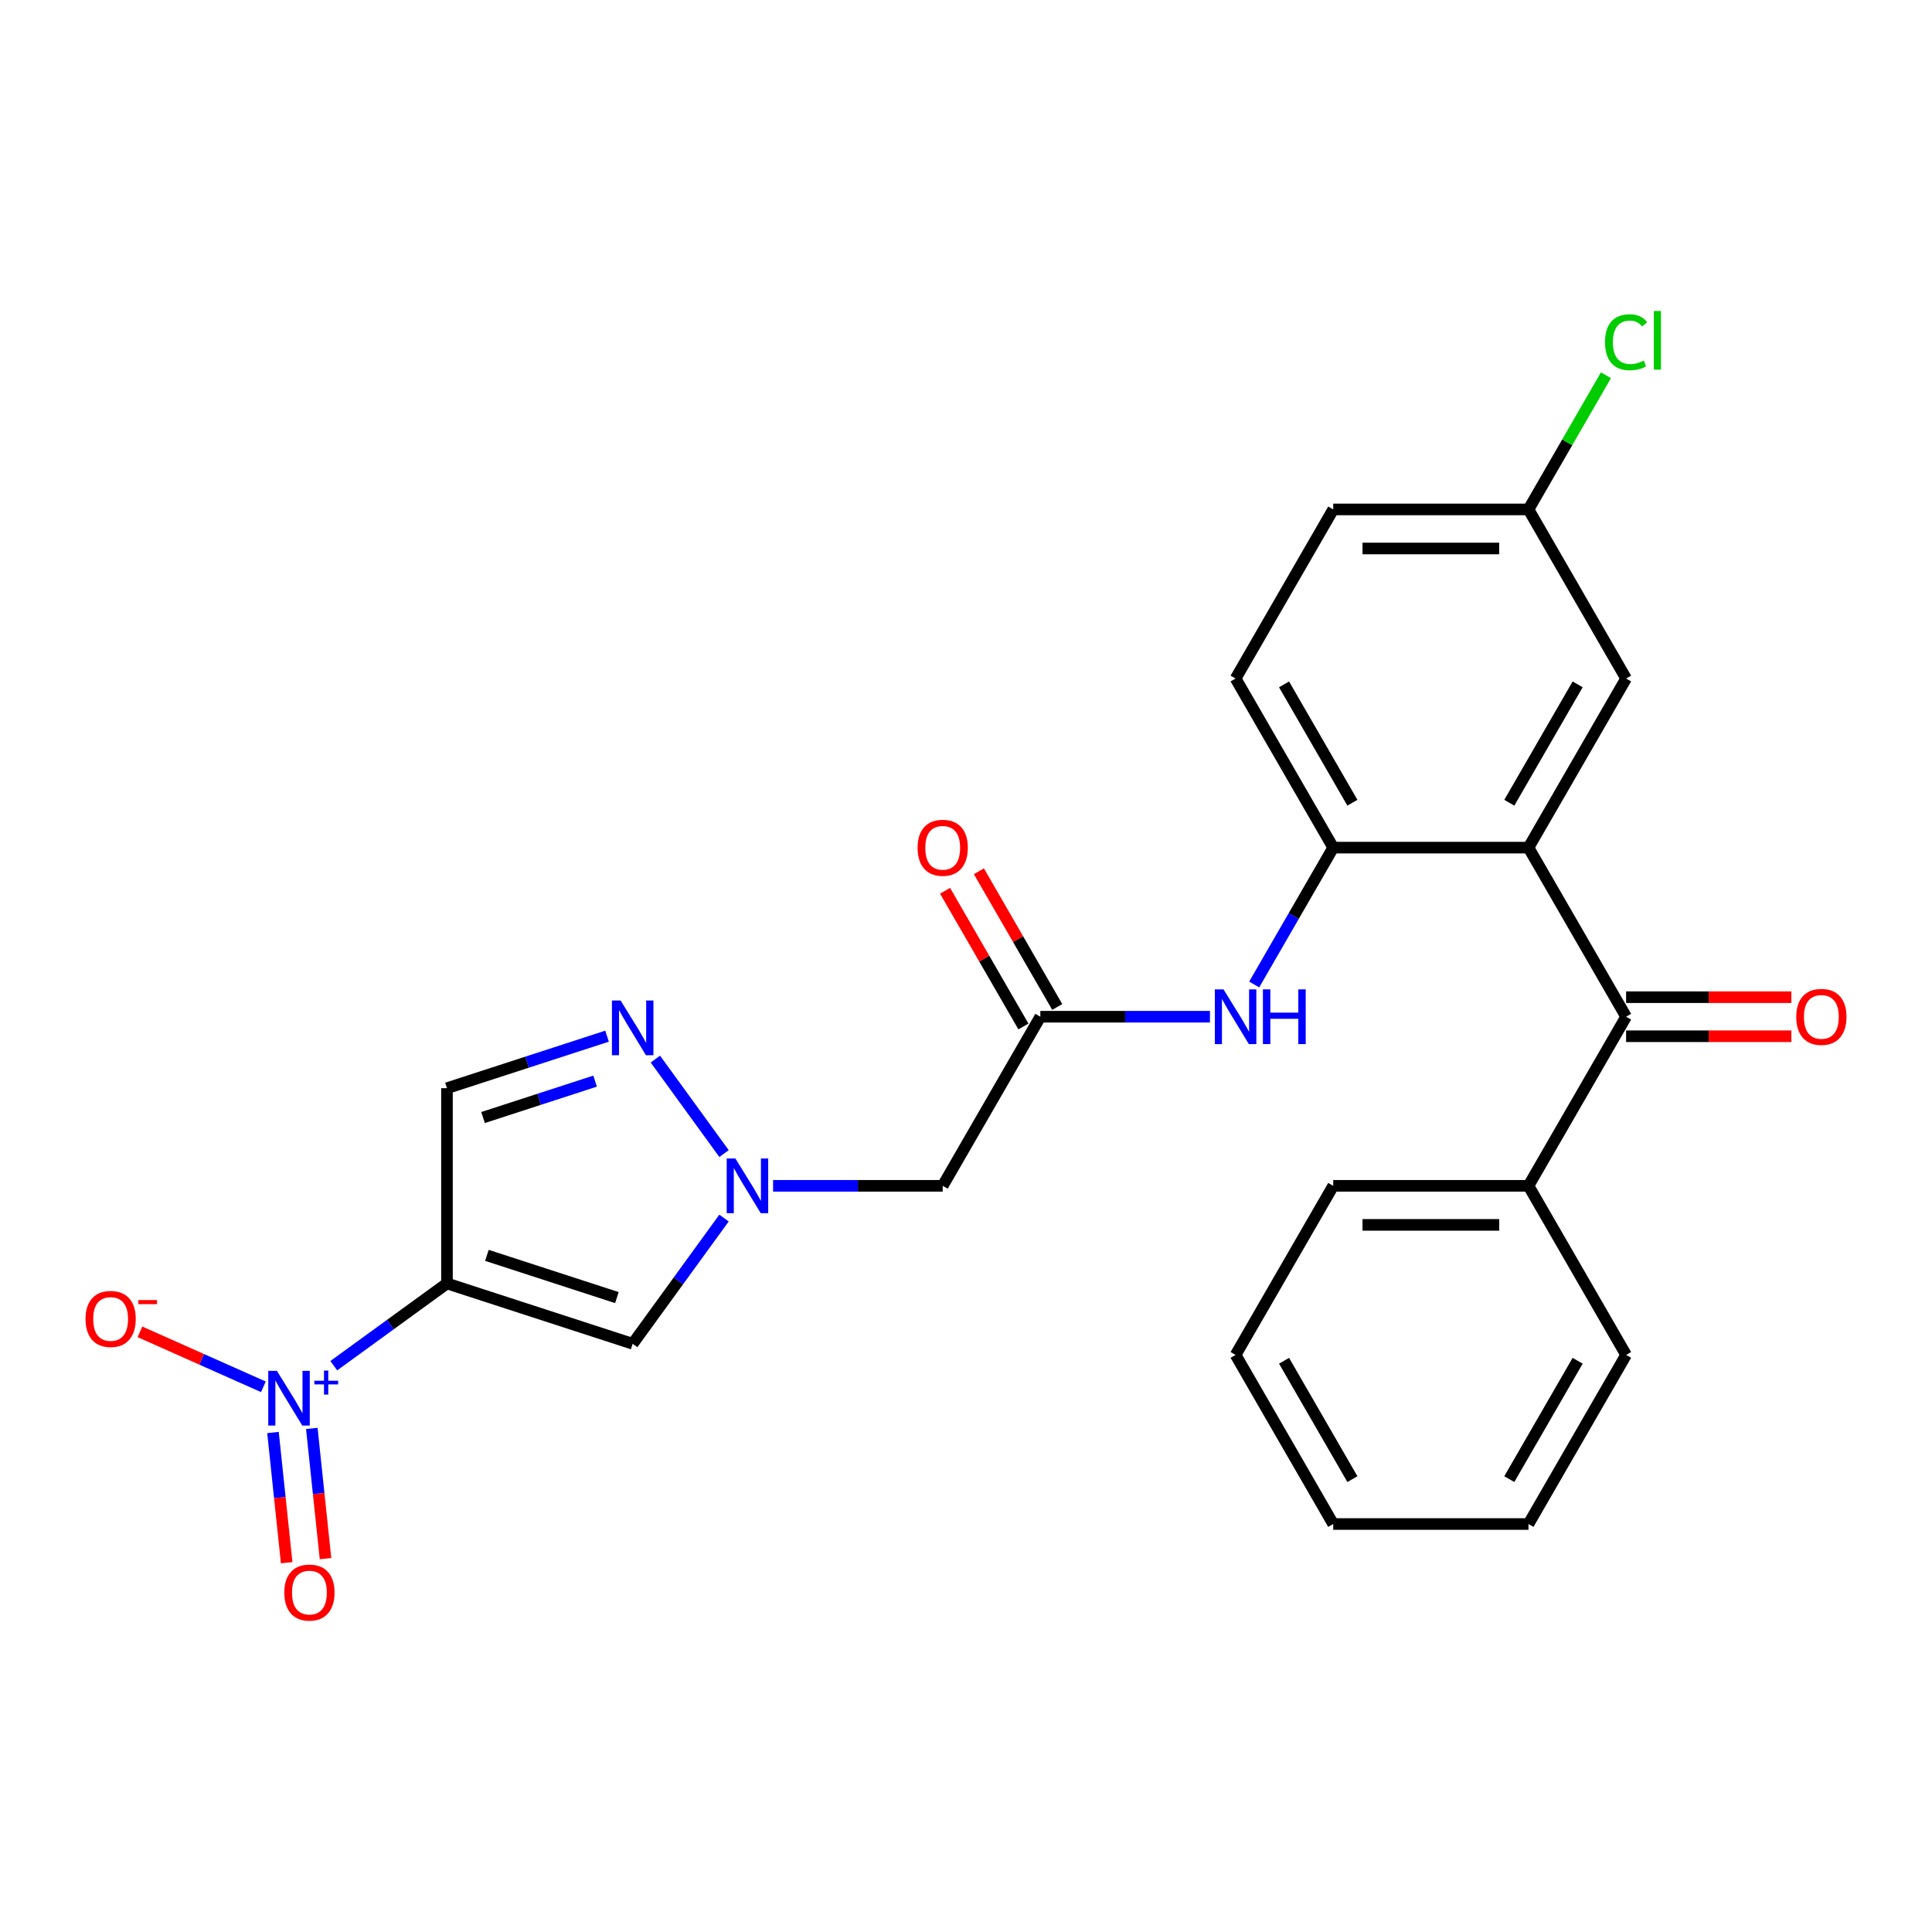 <?xml version='1.0' encoding='iso-8859-1'?>
<svg version='1.1' baseProfile='full'
              xmlns='http://www.w3.org/2000/svg'
                      xmlns:rdkit='http://www.rdkit.org/xml'
                      xmlns:xlink='http://www.w3.org/1999/xlink'
                  xml:space='preserve'
width='1000px' height='1000px' viewBox='0 0 1000 1000'>
<!-- END OF HEADER -->
<rect style='opacity:1.0;fill:#FFFFFF;stroke:none' width='1000' height='1000' x='0' y='0'> </rect>
<path class='bond-0' d='M 231.355,664.311 L 202.06,685.596' style='fill:none;fill-rule:evenodd;stroke:#000000;stroke-width:6px;stroke-linecap:butt;stroke-linejoin:miter;stroke-opacity:1' />
<path class='bond-0' d='M 202.06,685.596 L 172.764,706.88' style='fill:none;fill-rule:evenodd;stroke:#0000FF;stroke-width:6px;stroke-linecap:butt;stroke-linejoin:miter;stroke-opacity:1' />
<path class='bond-3' d='M 231.355,664.311 L 327.474,695.542' style='fill:none;fill-rule:evenodd;stroke:#000000;stroke-width:6px;stroke-linecap:butt;stroke-linejoin:miter;stroke-opacity:1' />
<path class='bond-3' d='M 252.019,649.772 L 319.302,671.633' style='fill:none;fill-rule:evenodd;stroke:#000000;stroke-width:6px;stroke-linecap:butt;stroke-linejoin:miter;stroke-opacity:1' />
<path class='bond-5' d='M 231.355,664.311 L 231.355,563.246' style='fill:none;fill-rule:evenodd;stroke:#000000;stroke-width:6px;stroke-linecap:butt;stroke-linejoin:miter;stroke-opacity:1' />
<path class='bond-11' d='M 136.326,717.809 L 104.377,703.584' style='fill:none;fill-rule:evenodd;stroke:#0000FF;stroke-width:6px;stroke-linecap:butt;stroke-linejoin:miter;stroke-opacity:1' />
<path class='bond-11' d='M 104.377,703.584 L 72.428,689.36' style='fill:none;fill-rule:evenodd;stroke:#FF0000;stroke-width:6px;stroke-linecap:butt;stroke-linejoin:miter;stroke-opacity:1' />
<path class='bond-12' d='M 141.295,741.458 L 144.837,775.157' style='fill:none;fill-rule:evenodd;stroke:#0000FF;stroke-width:6px;stroke-linecap:butt;stroke-linejoin:miter;stroke-opacity:1' />
<path class='bond-12' d='M 144.837,775.157 L 148.379,808.856' style='fill:none;fill-rule:evenodd;stroke:#FF0000;stroke-width:6px;stroke-linecap:butt;stroke-linejoin:miter;stroke-opacity:1' />
<path class='bond-12' d='M 161.397,739.346 L 164.939,773.044' style='fill:none;fill-rule:evenodd;stroke:#0000FF;stroke-width:6px;stroke-linecap:butt;stroke-linejoin:miter;stroke-opacity:1' />
<path class='bond-12' d='M 164.939,773.044 L 168.481,806.743' style='fill:none;fill-rule:evenodd;stroke:#FF0000;stroke-width:6px;stroke-linecap:butt;stroke-linejoin:miter;stroke-opacity:1' />
<path class='bond-1' d='M 791.138,438.729 L 690.073,438.729' style='fill:none;fill-rule:evenodd;stroke:#000000;stroke-width:6px;stroke-linecap:butt;stroke-linejoin:miter;stroke-opacity:1' />
<path class='bond-6' d='M 791.138,438.729 L 841.67,526.254' style='fill:none;fill-rule:evenodd;stroke:#000000;stroke-width:6px;stroke-linecap:butt;stroke-linejoin:miter;stroke-opacity:1' />
<path class='bond-13' d='M 791.138,438.729 L 841.67,351.204' style='fill:none;fill-rule:evenodd;stroke:#000000;stroke-width:6px;stroke-linecap:butt;stroke-linejoin:miter;stroke-opacity:1' />
<path class='bond-13' d='M 781.213,415.494 L 816.585,354.227' style='fill:none;fill-rule:evenodd;stroke:#000000;stroke-width:6px;stroke-linecap:butt;stroke-linejoin:miter;stroke-opacity:1' />
<path class='bond-2' d='M 374.755,630.465 L 351.114,663.003' style='fill:none;fill-rule:evenodd;stroke:#0000FF;stroke-width:6px;stroke-linecap:butt;stroke-linejoin:miter;stroke-opacity:1' />
<path class='bond-2' d='M 351.114,663.003 L 327.474,695.542' style='fill:none;fill-rule:evenodd;stroke:#000000;stroke-width:6px;stroke-linecap:butt;stroke-linejoin:miter;stroke-opacity:1' />
<path class='bond-9' d='M 400.145,613.779 L 444.044,613.779' style='fill:none;fill-rule:evenodd;stroke:#0000FF;stroke-width:6px;stroke-linecap:butt;stroke-linejoin:miter;stroke-opacity:1' />
<path class='bond-9' d='M 444.044,613.779 L 487.943,613.779' style='fill:none;fill-rule:evenodd;stroke:#000000;stroke-width:6px;stroke-linecap:butt;stroke-linejoin:miter;stroke-opacity:1' />
<path class='bond-26' d='M 374.755,597.092 L 339.223,548.186' style='fill:none;fill-rule:evenodd;stroke:#0000FF;stroke-width:6px;stroke-linecap:butt;stroke-linejoin:miter;stroke-opacity:1' />
<path class='bond-4' d='M 314.207,536.326 L 272.781,549.786' style='fill:none;fill-rule:evenodd;stroke:#0000FF;stroke-width:6px;stroke-linecap:butt;stroke-linejoin:miter;stroke-opacity:1' />
<path class='bond-4' d='M 272.781,549.786 L 231.355,563.246' style='fill:none;fill-rule:evenodd;stroke:#000000;stroke-width:6px;stroke-linecap:butt;stroke-linejoin:miter;stroke-opacity:1' />
<path class='bond-4' d='M 308.026,559.588 L 279.028,569.01' style='fill:none;fill-rule:evenodd;stroke:#0000FF;stroke-width:6px;stroke-linecap:butt;stroke-linejoin:miter;stroke-opacity:1' />
<path class='bond-4' d='M 279.028,569.01 L 250.029,578.432' style='fill:none;fill-rule:evenodd;stroke:#000000;stroke-width:6px;stroke-linecap:butt;stroke-linejoin:miter;stroke-opacity:1' />
<path class='bond-14' d='M 841.67,536.36 L 884.439,536.36' style='fill:none;fill-rule:evenodd;stroke:#000000;stroke-width:6px;stroke-linecap:butt;stroke-linejoin:miter;stroke-opacity:1' />
<path class='bond-14' d='M 884.439,536.36 L 927.208,536.36' style='fill:none;fill-rule:evenodd;stroke:#FF0000;stroke-width:6px;stroke-linecap:butt;stroke-linejoin:miter;stroke-opacity:1' />
<path class='bond-14' d='M 841.67,516.147 L 884.439,516.147' style='fill:none;fill-rule:evenodd;stroke:#000000;stroke-width:6px;stroke-linecap:butt;stroke-linejoin:miter;stroke-opacity:1' />
<path class='bond-14' d='M 884.439,516.147 L 927.208,516.147' style='fill:none;fill-rule:evenodd;stroke:#FF0000;stroke-width:6px;stroke-linecap:butt;stroke-linejoin:miter;stroke-opacity:1' />
<path class='bond-15' d='M 841.67,526.254 L 791.138,613.779' style='fill:none;fill-rule:evenodd;stroke:#000000;stroke-width:6px;stroke-linecap:butt;stroke-linejoin:miter;stroke-opacity:1' />
<path class='bond-7' d='M 690.073,438.729 L 669.624,474.148' style='fill:none;fill-rule:evenodd;stroke:#000000;stroke-width:6px;stroke-linecap:butt;stroke-linejoin:miter;stroke-opacity:1' />
<path class='bond-7' d='M 669.624,474.148 L 649.174,509.567' style='fill:none;fill-rule:evenodd;stroke:#0000FF;stroke-width:6px;stroke-linecap:butt;stroke-linejoin:miter;stroke-opacity:1' />
<path class='bond-17' d='M 690.073,438.729 L 639.54,351.204' style='fill:none;fill-rule:evenodd;stroke:#000000;stroke-width:6px;stroke-linecap:butt;stroke-linejoin:miter;stroke-opacity:1' />
<path class='bond-17' d='M 699.998,415.494 L 664.625,354.227' style='fill:none;fill-rule:evenodd;stroke:#000000;stroke-width:6px;stroke-linecap:butt;stroke-linejoin:miter;stroke-opacity:1' />
<path class='bond-8' d='M 538.476,526.254 L 487.943,613.779' style='fill:none;fill-rule:evenodd;stroke:#000000;stroke-width:6px;stroke-linecap:butt;stroke-linejoin:miter;stroke-opacity:1' />
<path class='bond-10' d='M 538.476,526.254 L 582.375,526.254' style='fill:none;fill-rule:evenodd;stroke:#000000;stroke-width:6px;stroke-linecap:butt;stroke-linejoin:miter;stroke-opacity:1' />
<path class='bond-10' d='M 582.375,526.254 L 626.274,526.254' style='fill:none;fill-rule:evenodd;stroke:#0000FF;stroke-width:6px;stroke-linecap:butt;stroke-linejoin:miter;stroke-opacity:1' />
<path class='bond-16' d='M 547.228,521.201 L 526.952,486.082' style='fill:none;fill-rule:evenodd;stroke:#000000;stroke-width:6px;stroke-linecap:butt;stroke-linejoin:miter;stroke-opacity:1' />
<path class='bond-16' d='M 526.952,486.082 L 506.676,450.962' style='fill:none;fill-rule:evenodd;stroke:#FF0000;stroke-width:6px;stroke-linecap:butt;stroke-linejoin:miter;stroke-opacity:1' />
<path class='bond-16' d='M 529.723,531.307 L 509.447,496.188' style='fill:none;fill-rule:evenodd;stroke:#000000;stroke-width:6px;stroke-linecap:butt;stroke-linejoin:miter;stroke-opacity:1' />
<path class='bond-16' d='M 509.447,496.188 L 489.171,461.069' style='fill:none;fill-rule:evenodd;stroke:#FF0000;stroke-width:6px;stroke-linecap:butt;stroke-linejoin:miter;stroke-opacity:1' />
<path class='bond-27' d='M 841.67,351.204 L 791.138,263.68' style='fill:none;fill-rule:evenodd;stroke:#000000;stroke-width:6px;stroke-linecap:butt;stroke-linejoin:miter;stroke-opacity:1' />
<path class='bond-21' d='M 791.138,613.779 L 690.073,613.779' style='fill:none;fill-rule:evenodd;stroke:#000000;stroke-width:6px;stroke-linecap:butt;stroke-linejoin:miter;stroke-opacity:1' />
<path class='bond-21' d='M 775.978,633.992 L 705.233,633.992' style='fill:none;fill-rule:evenodd;stroke:#000000;stroke-width:6px;stroke-linecap:butt;stroke-linejoin:miter;stroke-opacity:1' />
<path class='bond-22' d='M 791.138,613.779 L 841.67,701.303' style='fill:none;fill-rule:evenodd;stroke:#000000;stroke-width:6px;stroke-linecap:butt;stroke-linejoin:miter;stroke-opacity:1' />
<path class='bond-19' d='M 639.54,351.204 L 690.073,263.68' style='fill:none;fill-rule:evenodd;stroke:#000000;stroke-width:6px;stroke-linecap:butt;stroke-linejoin:miter;stroke-opacity:1' />
<path class='bond-18' d='M 791.138,263.68 L 690.073,263.68' style='fill:none;fill-rule:evenodd;stroke:#000000;stroke-width:6px;stroke-linecap:butt;stroke-linejoin:miter;stroke-opacity:1' />
<path class='bond-18' d='M 775.978,283.893 L 705.233,283.893' style='fill:none;fill-rule:evenodd;stroke:#000000;stroke-width:6px;stroke-linecap:butt;stroke-linejoin:miter;stroke-opacity:1' />
<path class='bond-20' d='M 791.138,263.68 L 811.189,228.951' style='fill:none;fill-rule:evenodd;stroke:#000000;stroke-width:6px;stroke-linecap:butt;stroke-linejoin:miter;stroke-opacity:1' />
<path class='bond-20' d='M 811.189,228.951 L 831.239,194.222' style='fill:none;fill-rule:evenodd;stroke:#00CC00;stroke-width:6px;stroke-linecap:butt;stroke-linejoin:miter;stroke-opacity:1' />
<path class='bond-23' d='M 690.073,613.779 L 639.54,701.303' style='fill:none;fill-rule:evenodd;stroke:#000000;stroke-width:6px;stroke-linecap:butt;stroke-linejoin:miter;stroke-opacity:1' />
<path class='bond-24' d='M 841.67,701.303 L 791.138,788.828' style='fill:none;fill-rule:evenodd;stroke:#000000;stroke-width:6px;stroke-linecap:butt;stroke-linejoin:miter;stroke-opacity:1' />
<path class='bond-24' d='M 816.585,704.326 L 781.213,765.593' style='fill:none;fill-rule:evenodd;stroke:#000000;stroke-width:6px;stroke-linecap:butt;stroke-linejoin:miter;stroke-opacity:1' />
<path class='bond-25' d='M 639.54,701.303 L 690.073,788.828' style='fill:none;fill-rule:evenodd;stroke:#000000;stroke-width:6px;stroke-linecap:butt;stroke-linejoin:miter;stroke-opacity:1' />
<path class='bond-25' d='M 664.625,704.326 L 699.998,765.593' style='fill:none;fill-rule:evenodd;stroke:#000000;stroke-width:6px;stroke-linecap:butt;stroke-linejoin:miter;stroke-opacity:1' />
<path class='bond-28' d='M 791.138,788.828 L 690.073,788.828' style='fill:none;fill-rule:evenodd;stroke:#000000;stroke-width:6px;stroke-linecap:butt;stroke-linejoin:miter;stroke-opacity:1' />
<path  class='atom-1' d='M 143.332 709.555
L 152.612 724.555
Q 153.532 726.035, 155.012 728.715
Q 156.492 731.395, 156.572 731.555
L 156.572 709.555
L 160.332 709.555
L 160.332 737.875
L 156.452 737.875
L 146.492 721.475
Q 145.332 719.555, 144.092 717.355
Q 142.892 715.155, 142.532 714.475
L 142.532 737.875
L 138.852 737.875
L 138.852 709.555
L 143.332 709.555
' fill='#0000FF'/>
<path  class='atom-1' d='M 162.708 714.66
L 167.698 714.66
L 167.698 709.407
L 169.915 709.407
L 169.915 714.66
L 175.037 714.66
L 175.037 716.561
L 169.915 716.561
L 169.915 721.841
L 167.698 721.841
L 167.698 716.561
L 162.708 716.561
L 162.708 714.66
' fill='#0000FF'/>
<path  class='atom-3' d='M 380.618 599.619
L 389.898 614.619
Q 390.818 616.099, 392.298 618.779
Q 393.778 621.459, 393.858 621.619
L 393.858 599.619
L 397.618 599.619
L 397.618 627.939
L 393.738 627.939
L 383.778 611.539
Q 382.618 609.619, 381.378 607.419
Q 380.178 605.219, 379.818 604.539
L 379.818 627.939
L 376.138 627.939
L 376.138 599.619
L 380.618 599.619
' fill='#0000FF'/>
<path  class='atom-5' d='M 321.214 517.855
L 330.494 532.855
Q 331.414 534.335, 332.894 537.015
Q 334.374 539.695, 334.454 539.855
L 334.454 517.855
L 338.214 517.855
L 338.214 546.175
L 334.334 546.175
L 324.374 529.775
Q 323.214 527.855, 321.974 525.655
Q 320.774 523.455, 320.414 522.775
L 320.414 546.175
L 316.734 546.175
L 316.734 517.855
L 321.214 517.855
' fill='#0000FF'/>
<path  class='atom-11' d='M 633.28 512.094
L 642.56 527.094
Q 643.48 528.574, 644.96 531.254
Q 646.44 533.934, 646.52 534.094
L 646.52 512.094
L 650.28 512.094
L 650.28 540.414
L 646.4 540.414
L 636.44 524.014
Q 635.28 522.094, 634.04 519.894
Q 632.84 517.694, 632.48 517.014
L 632.48 540.414
L 628.8 540.414
L 628.8 512.094
L 633.28 512.094
' fill='#0000FF'/>
<path  class='atom-11' d='M 653.68 512.094
L 657.52 512.094
L 657.52 524.134
L 672 524.134
L 672 512.094
L 675.84 512.094
L 675.84 540.414
L 672 540.414
L 672 527.334
L 657.52 527.334
L 657.52 540.414
L 653.68 540.414
L 653.68 512.094
' fill='#0000FF'/>
<path  class='atom-12' d='M 44.265 682.689
Q 44.265 675.889, 47.625 672.089
Q 50.985 668.289, 57.265 668.289
Q 63.545 668.289, 66.905 672.089
Q 70.265 675.889, 70.265 682.689
Q 70.265 689.569, 66.865 693.489
Q 63.465 697.369, 57.265 697.369
Q 51.025 697.369, 47.625 693.489
Q 44.265 689.609, 44.265 682.689
M 57.265 694.169
Q 61.585 694.169, 63.905 691.289
Q 66.265 688.369, 66.265 682.689
Q 66.265 677.129, 63.905 674.329
Q 61.585 671.489, 57.265 671.489
Q 52.945 671.489, 50.585 674.289
Q 48.265 677.089, 48.265 682.689
Q 48.265 688.409, 50.585 691.289
Q 52.945 694.169, 57.265 694.169
' fill='#FF0000'/>
<path  class='atom-12' d='M 71.585 672.911
L 81.274 672.911
L 81.274 675.023
L 71.585 675.023
L 71.585 672.911
' fill='#FF0000'/>
<path  class='atom-13' d='M 147.156 824.307
Q 147.156 817.507, 150.516 813.707
Q 153.876 809.907, 160.156 809.907
Q 166.436 809.907, 169.796 813.707
Q 173.156 817.507, 173.156 824.307
Q 173.156 831.187, 169.756 835.107
Q 166.356 838.987, 160.156 838.987
Q 153.916 838.987, 150.516 835.107
Q 147.156 831.227, 147.156 824.307
M 160.156 835.787
Q 164.476 835.787, 166.796 832.907
Q 169.156 829.987, 169.156 824.307
Q 169.156 818.747, 166.796 815.947
Q 164.476 813.107, 160.156 813.107
Q 155.836 813.107, 153.476 815.907
Q 151.156 818.707, 151.156 824.307
Q 151.156 830.027, 153.476 832.907
Q 155.836 835.787, 160.156 835.787
' fill='#FF0000'/>
<path  class='atom-15' d='M 929.735 526.334
Q 929.735 519.534, 933.095 515.734
Q 936.455 511.934, 942.735 511.934
Q 949.015 511.934, 952.375 515.734
Q 955.735 519.534, 955.735 526.334
Q 955.735 533.214, 952.335 537.134
Q 948.935 541.014, 942.735 541.014
Q 936.495 541.014, 933.095 537.134
Q 929.735 533.254, 929.735 526.334
M 942.735 537.814
Q 947.055 537.814, 949.375 534.934
Q 951.735 532.014, 951.735 526.334
Q 951.735 520.774, 949.375 517.974
Q 947.055 515.134, 942.735 515.134
Q 938.415 515.134, 936.055 517.934
Q 933.735 520.734, 933.735 526.334
Q 933.735 532.054, 936.055 534.934
Q 938.415 537.814, 942.735 537.814
' fill='#FF0000'/>
<path  class='atom-17' d='M 474.943 438.809
Q 474.943 432.009, 478.303 428.209
Q 481.663 424.409, 487.943 424.409
Q 494.223 424.409, 497.583 428.209
Q 500.943 432.009, 500.943 438.809
Q 500.943 445.689, 497.543 449.609
Q 494.143 453.489, 487.943 453.489
Q 481.703 453.489, 478.303 449.609
Q 474.943 445.729, 474.943 438.809
M 487.943 450.289
Q 492.263 450.289, 494.583 447.409
Q 496.943 444.489, 496.943 438.809
Q 496.943 433.249, 494.583 430.449
Q 492.263 427.609, 487.943 427.609
Q 483.623 427.609, 481.263 430.409
Q 478.943 433.209, 478.943 438.809
Q 478.943 444.529, 481.263 447.409
Q 483.623 450.289, 487.943 450.289
' fill='#FF0000'/>
<path  class='atom-21' d='M 830.75 177.135
Q 830.75 170.095, 834.03 166.415
Q 837.35 162.695, 843.63 162.695
Q 849.47 162.695, 852.59 166.815
L 849.95 168.975
Q 847.67 165.975, 843.63 165.975
Q 839.35 165.975, 837.07 168.855
Q 834.83 171.695, 834.83 177.135
Q 834.83 182.735, 837.15 185.615
Q 839.51 188.495, 844.07 188.495
Q 847.19 188.495, 850.83 186.615
L 851.95 189.615
Q 850.47 190.575, 848.23 191.135
Q 845.99 191.695, 843.51 191.695
Q 837.35 191.695, 834.03 187.935
Q 830.75 184.175, 830.75 177.135
' fill='#00CC00'/>
<path  class='atom-21' d='M 856.03 160.975
L 859.71 160.975
L 859.71 191.335
L 856.03 191.335
L 856.03 160.975
' fill='#00CC00'/>
</svg>
